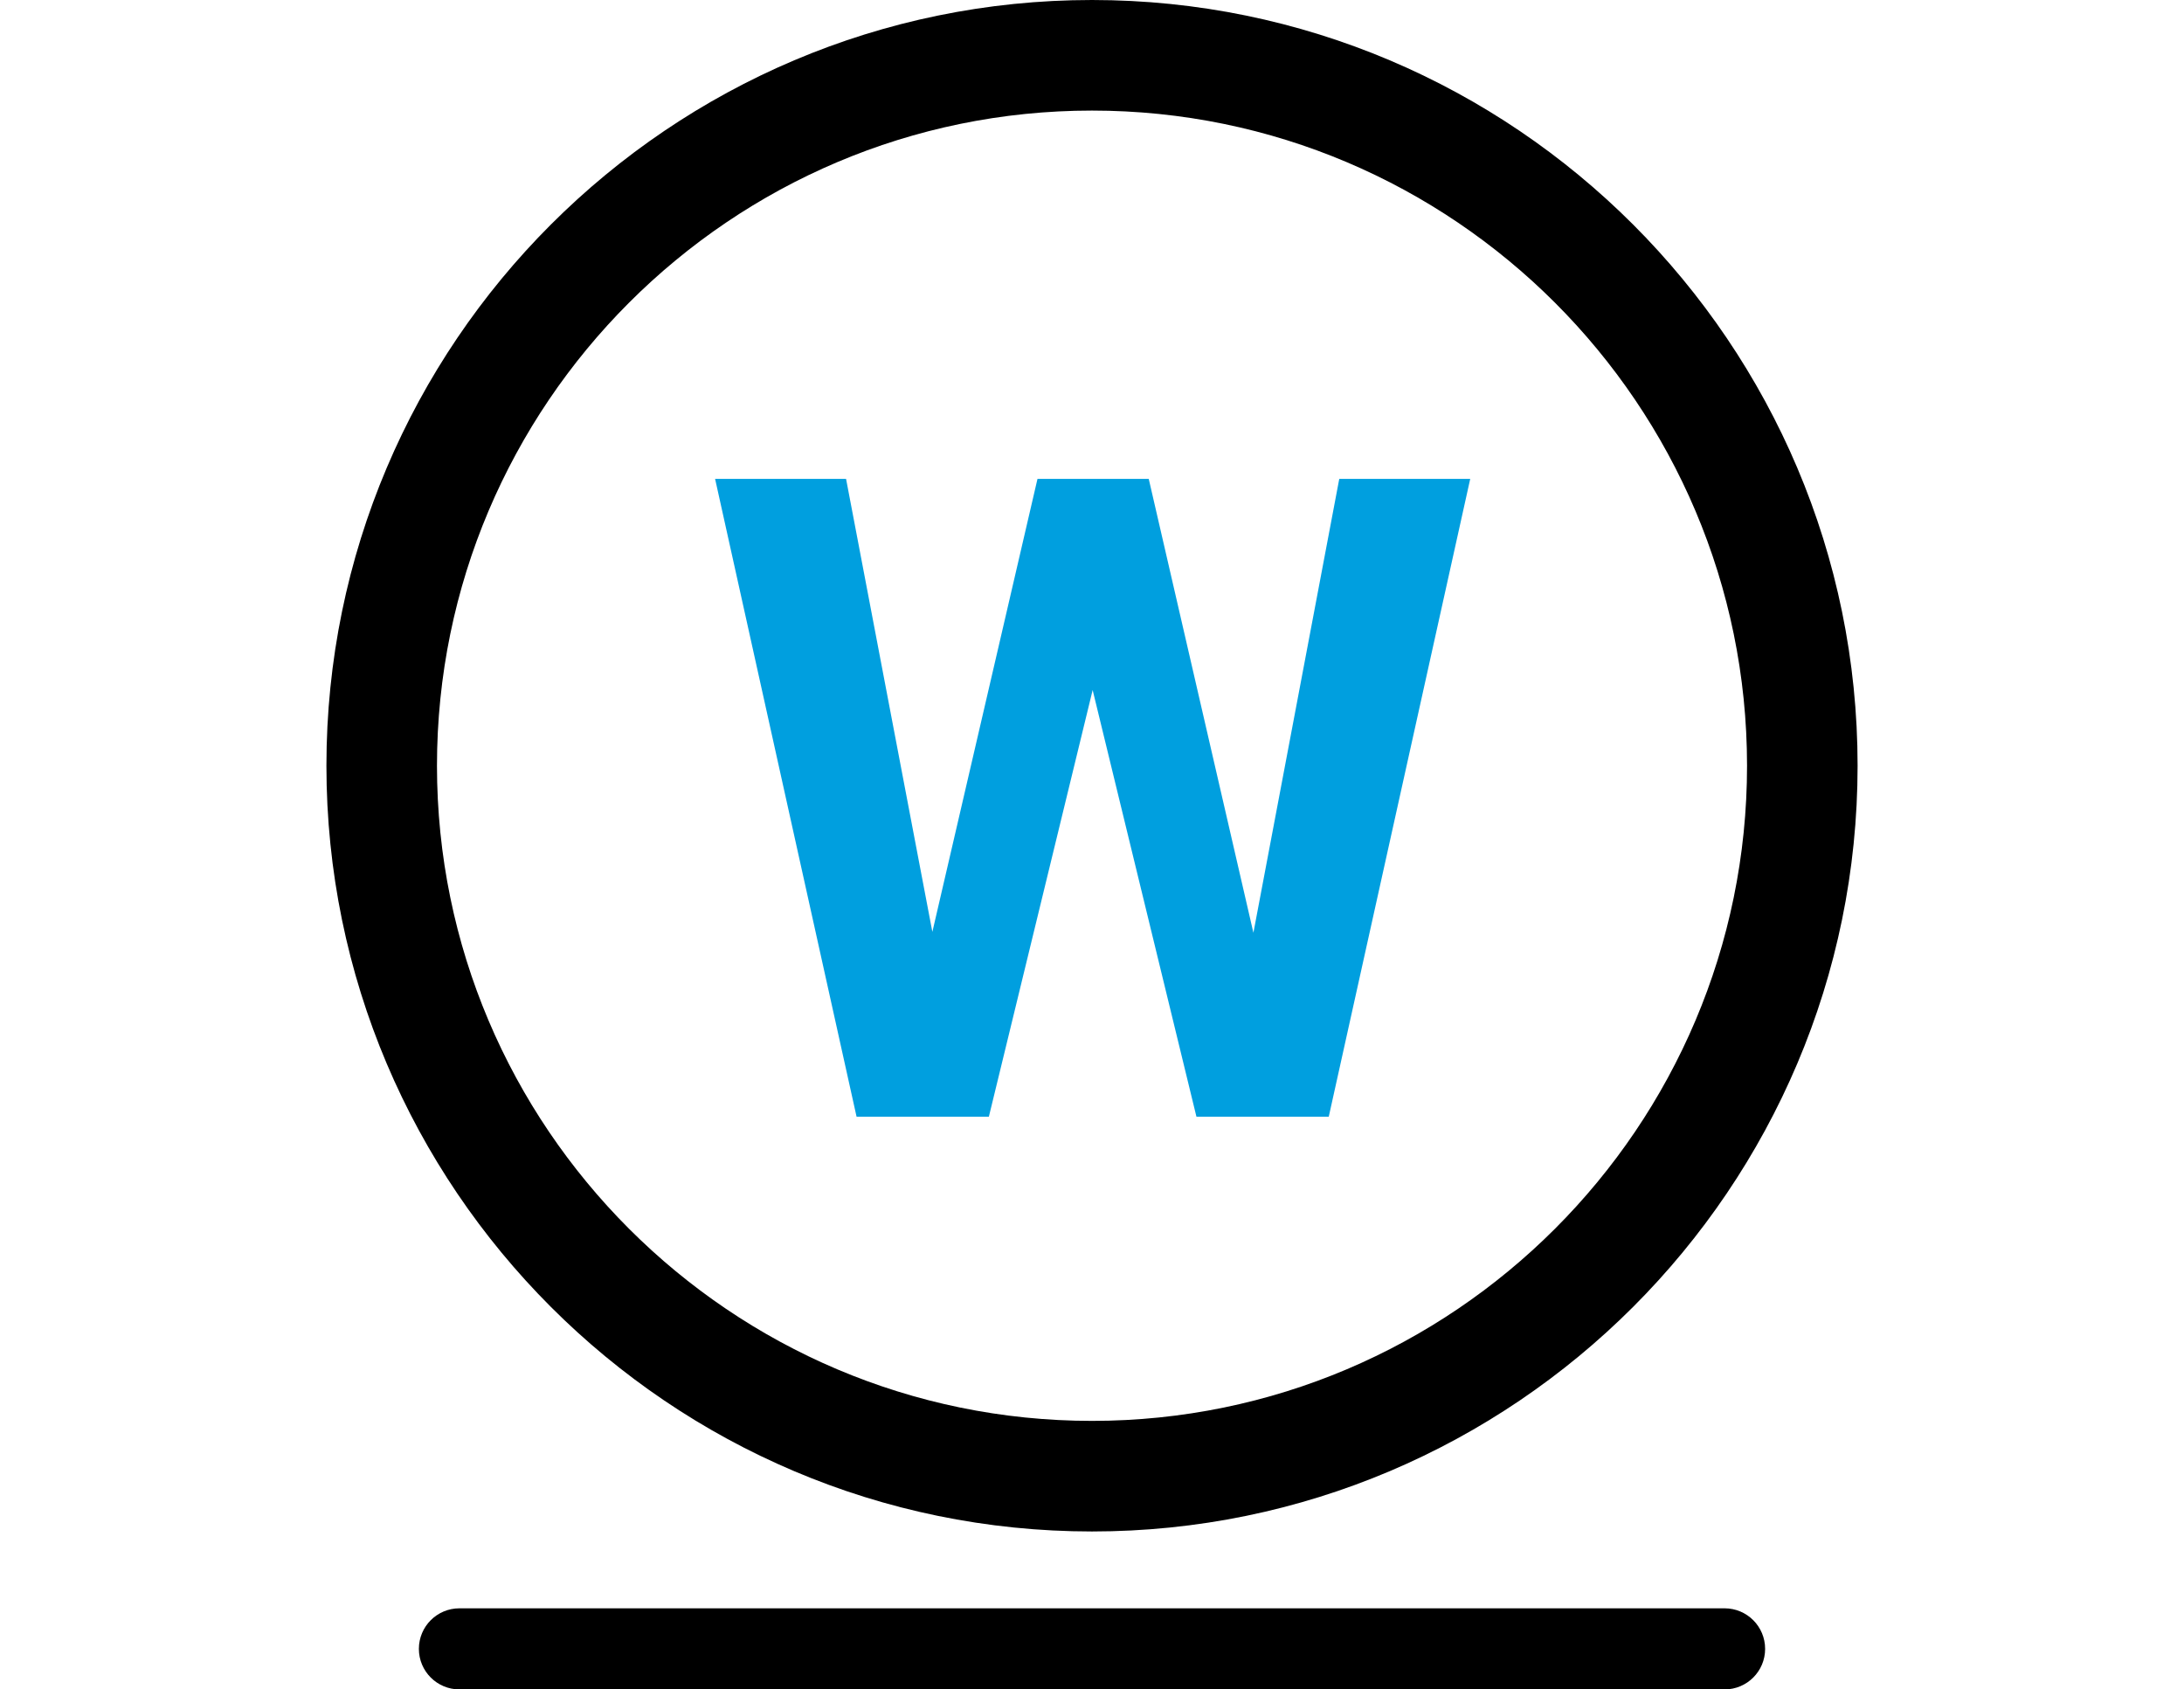 <?xml version="1.0" encoding="utf-8"?>
<!-- Generator: Adobe Illustrator 15.1.0, SVG Export Plug-In  -->
<!DOCTYPE svg PUBLIC "-//W3C//DTD SVG 1.1//EN" "http://www.w3.org/Graphics/SVG/1.1/DTD/svg11.dtd">
<svg version="1.1"
	 xmlns="http://www.w3.org/2000/svg" xmlns:xlink="http://www.w3.org/1999/xlink" xmlns:a="http://ns.adobe.com/AdobeSVGViewerExtensions/3.0/"
	 x="0px" y="0px" width="150px" height="116px" viewBox="-22.419 0 150 116" enable-background="new -22.419 0 150 116"
	 xml:space="preserve">
<defs>
</defs>
<path d="M96.028,116.008H9.134c-1.537,0-2.784-1.246-2.784-2.783c0-1.539,1.247-2.785,2.784-2.785h86.895
	c1.537,0,2.783,1.246,2.783,2.785C98.812,114.762,97.565,116.008,96.028,116.008z"/>
<path fill="#009FDF" d="M63.667,64.051l5.896-31.167h8.995l-9.717,43.801h-9.086l-7.129-29.301l-7.129,29.301h-9.085l-9.717-43.801
	h8.995l5.927,31.106l7.22-31.106h7.641L63.667,64.051z"/>
<path d="M52.58,105.163C23.587,105.163,0,81.575,0,52.581C0,23.588,23.587,0,52.58,0c28.994,0,52.583,23.588,52.583,52.581
	C105.162,81.575,81.573,105.163,52.58,105.163z M52.58,7.593c-24.806,0-44.987,20.182-44.987,44.988
	c0,24.806,20.181,44.988,44.987,44.988c24.808,0,44.99-20.182,44.99-44.988C97.569,27.774,77.388,7.593,52.58,7.593z"/>
</svg>
